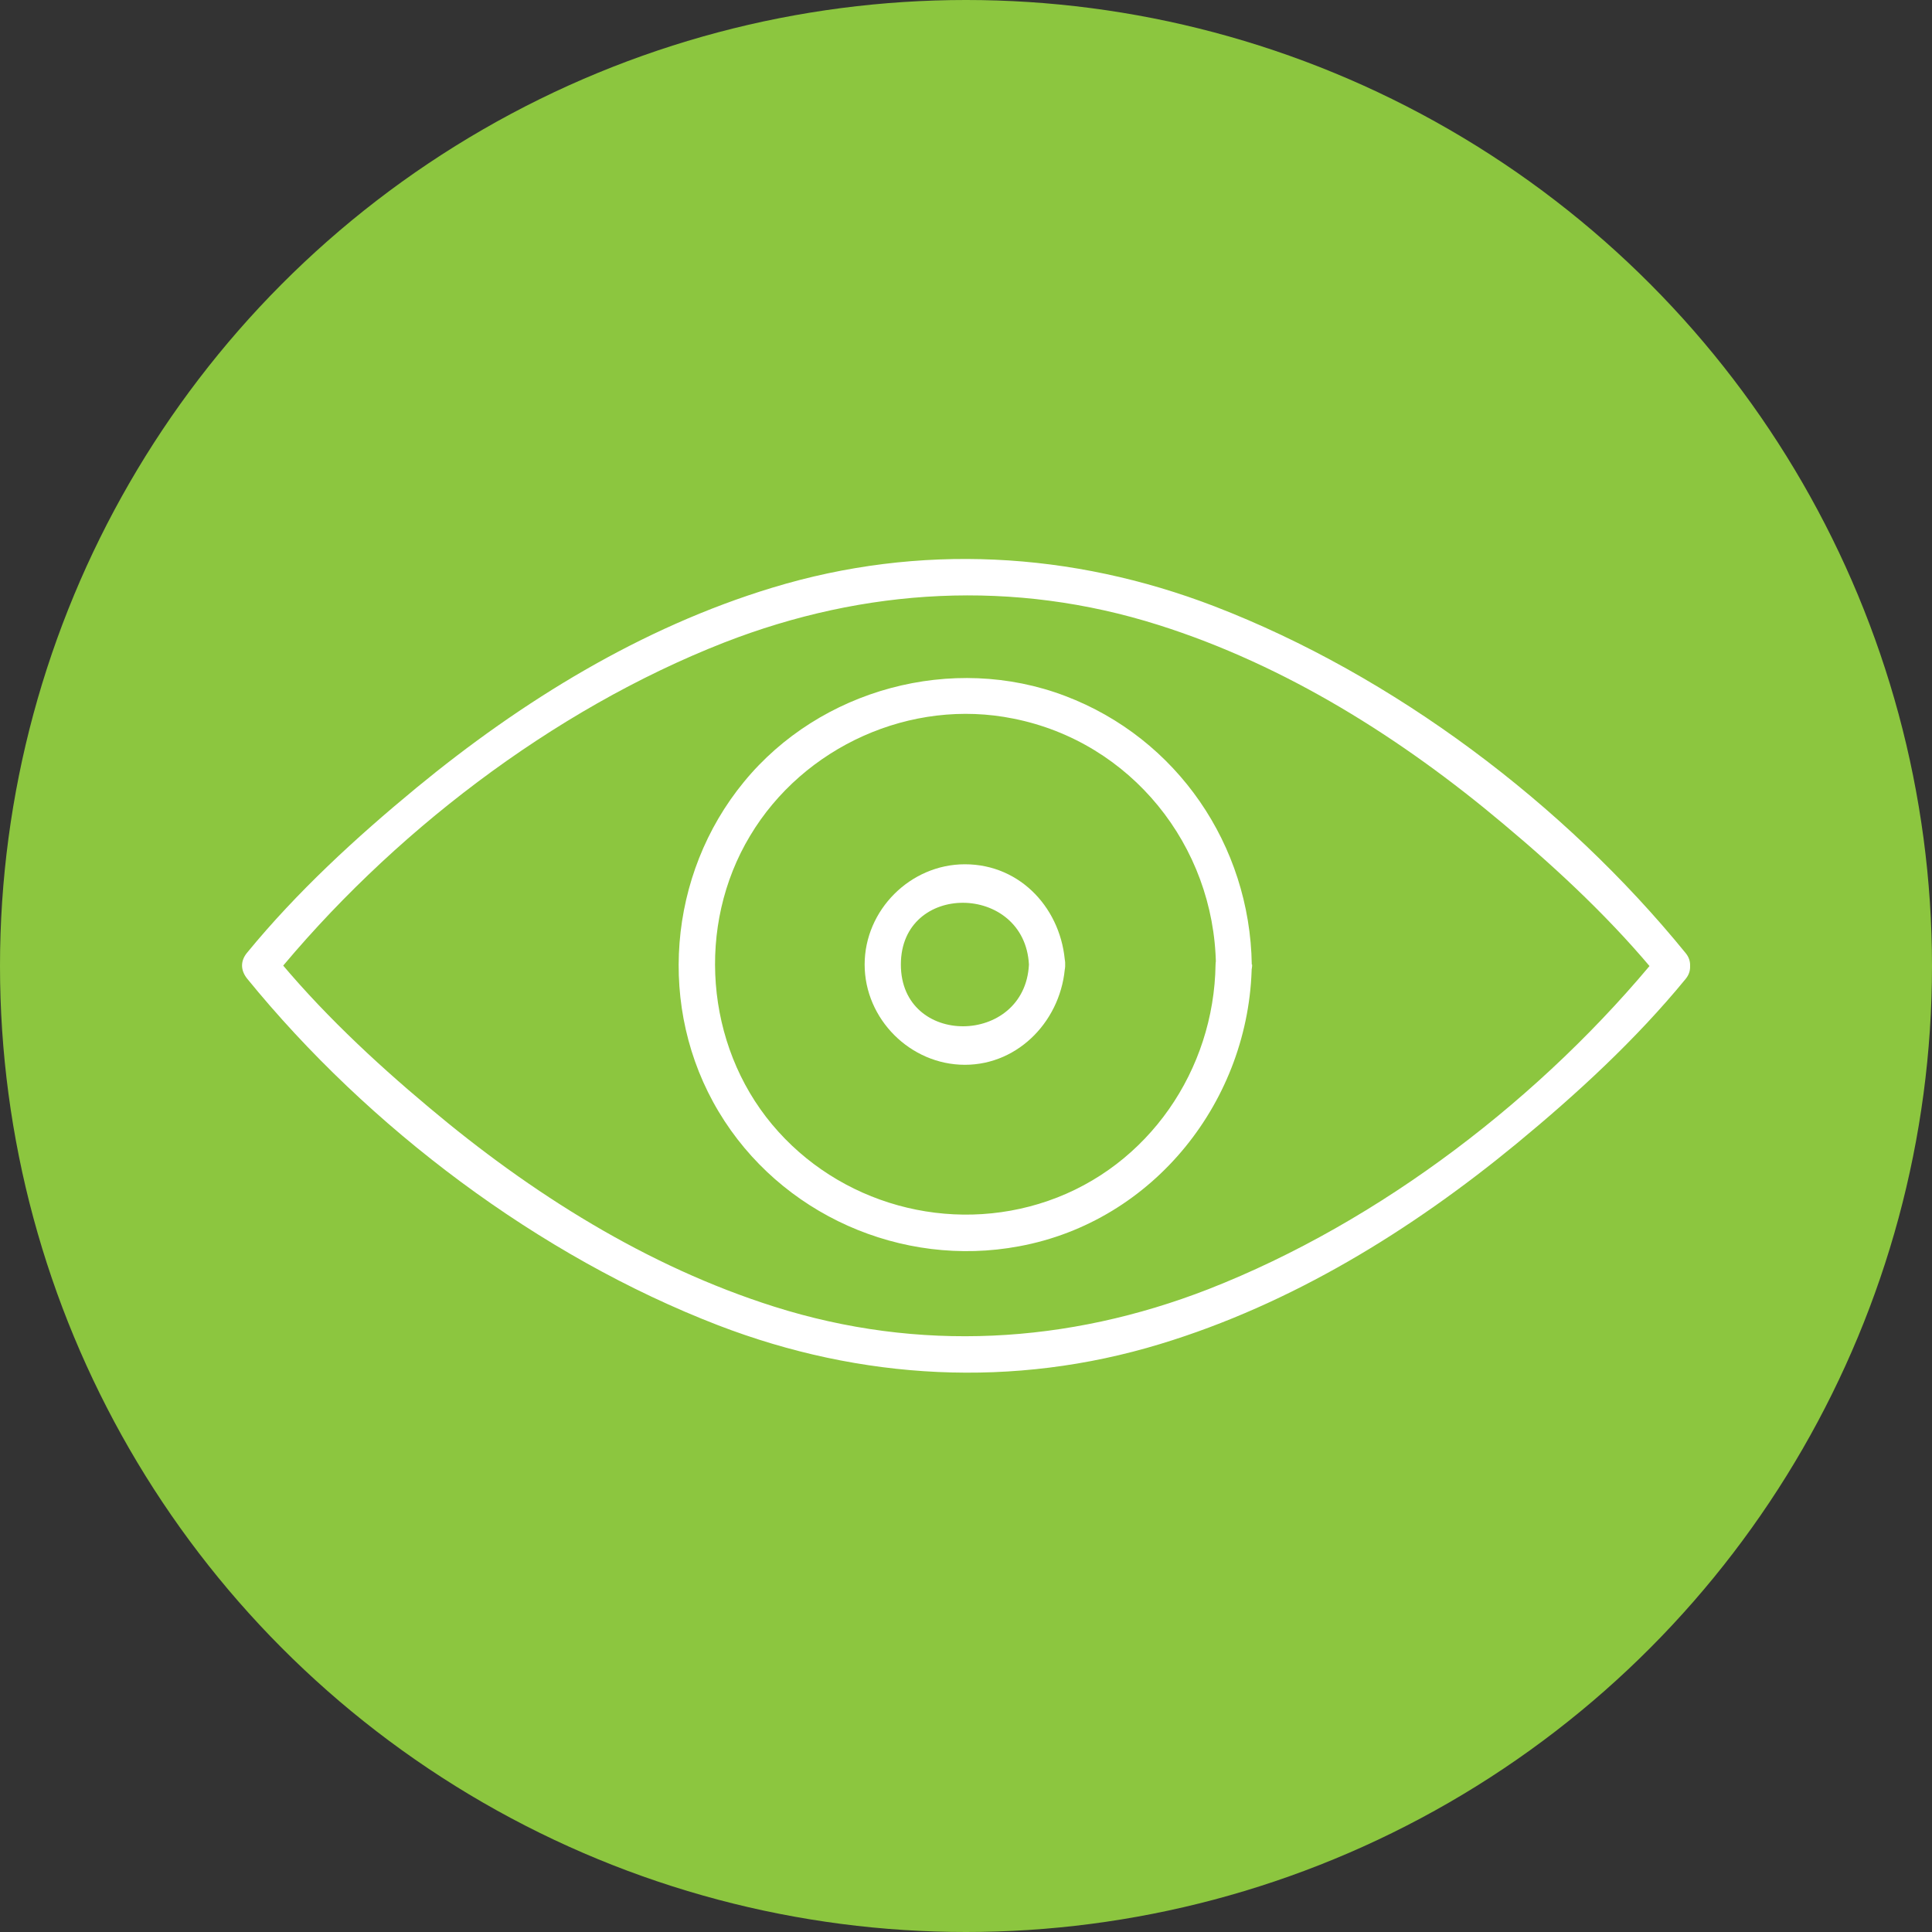 <?xml version="1.0" encoding="UTF-8"?>
<svg id="Layer_2" xmlns="http://www.w3.org/2000/svg" viewBox="0 0 52.8 52.8">
  <rect x="0" y="0" width="52.8" height="52.8" fill="#333333" stroke="none"/>
  <defs>
    <style>
      .cls-1 {
        fill: #8cc63f;
      }

      .cls-2 {
        fill: #fff;
      }
    </style>
  </defs>
  <g id="Layer_1-2" data-name="Layer_1">
    <g>
      <circle class="cls-1" cx="26.4" cy="26.4" r="26.4"/>
      <g>
        <path class="cls-2" d="M46.07,26.05c-3.32-4.08-7.98-7.59-12.88-9.48-3.9-1.5-8.07-1.73-12.08-.51-3.59,1.09-6.85,3.1-9.73,5.47-1.65,1.36-3.27,2.85-4.63,4.51-.18.22-.18.47,0,.7,3.32,4.08,7.98,7.59,12.88,9.48,3.9,1.5,8.07,1.73,12.08.51,3.59-1.09,6.85-3.1,9.73-5.47,1.65-1.36,3.27-2.85,4.63-4.51.4-.49-.3-1.2-.7-.7-3.19,3.92-7.64,7.34-12.34,9.18-3.85,1.5-7.92,1.73-11.87.48-3.48-1.1-6.65-3.1-9.43-5.44-1.53-1.28-3.02-2.68-4.28-4.23v.7c3.19-3.92,7.64-7.34,12.34-9.18,3.85-1.5,7.92-1.73,11.87-.48,3.48,1.1,6.65,3.1,9.43,5.44,1.53,1.28,3.02,2.68,4.28,4.23.4.5,1.1-.21.7-.7Z"/>
        <path class="cls-2" d="M34.21,26.36c-.05-3.26-2.04-6.18-5.1-7.34-3.08-1.17-6.7-.19-8.78,2.35-2.08,2.53-2.38,6.19-.69,9.01,1.68,2.81,5,4.28,8.21,3.68,3.69-.68,6.31-4,6.36-7.7,0-.64-.98-.64-.99,0-.04,2.88-1.83,5.51-4.58,6.46-2.69.93-5.72.09-7.54-2.09s-2.08-5.43-.6-7.89c1.46-2.44,4.4-3.77,7.2-3.2,3.21.64,5.48,3.47,5.53,6.72,0,.64,1,.64.99,0Z"/>
        <path class="cls-2" d="M29.11,26.36c-.08-1.49-1.2-2.74-2.74-2.74-1.49,0-2.74,1.25-2.74,2.74s1.25,2.74,2.74,2.74,2.66-1.25,2.74-2.74c.03-.64-.96-.64-.99,0-.11,2.23-3.5,2.27-3.5,0,0-2.27,3.38-2.23,3.5,0,.03.64,1.02.64.99,0Z"/>
      </g>
    </g>
  </g>
</svg>
